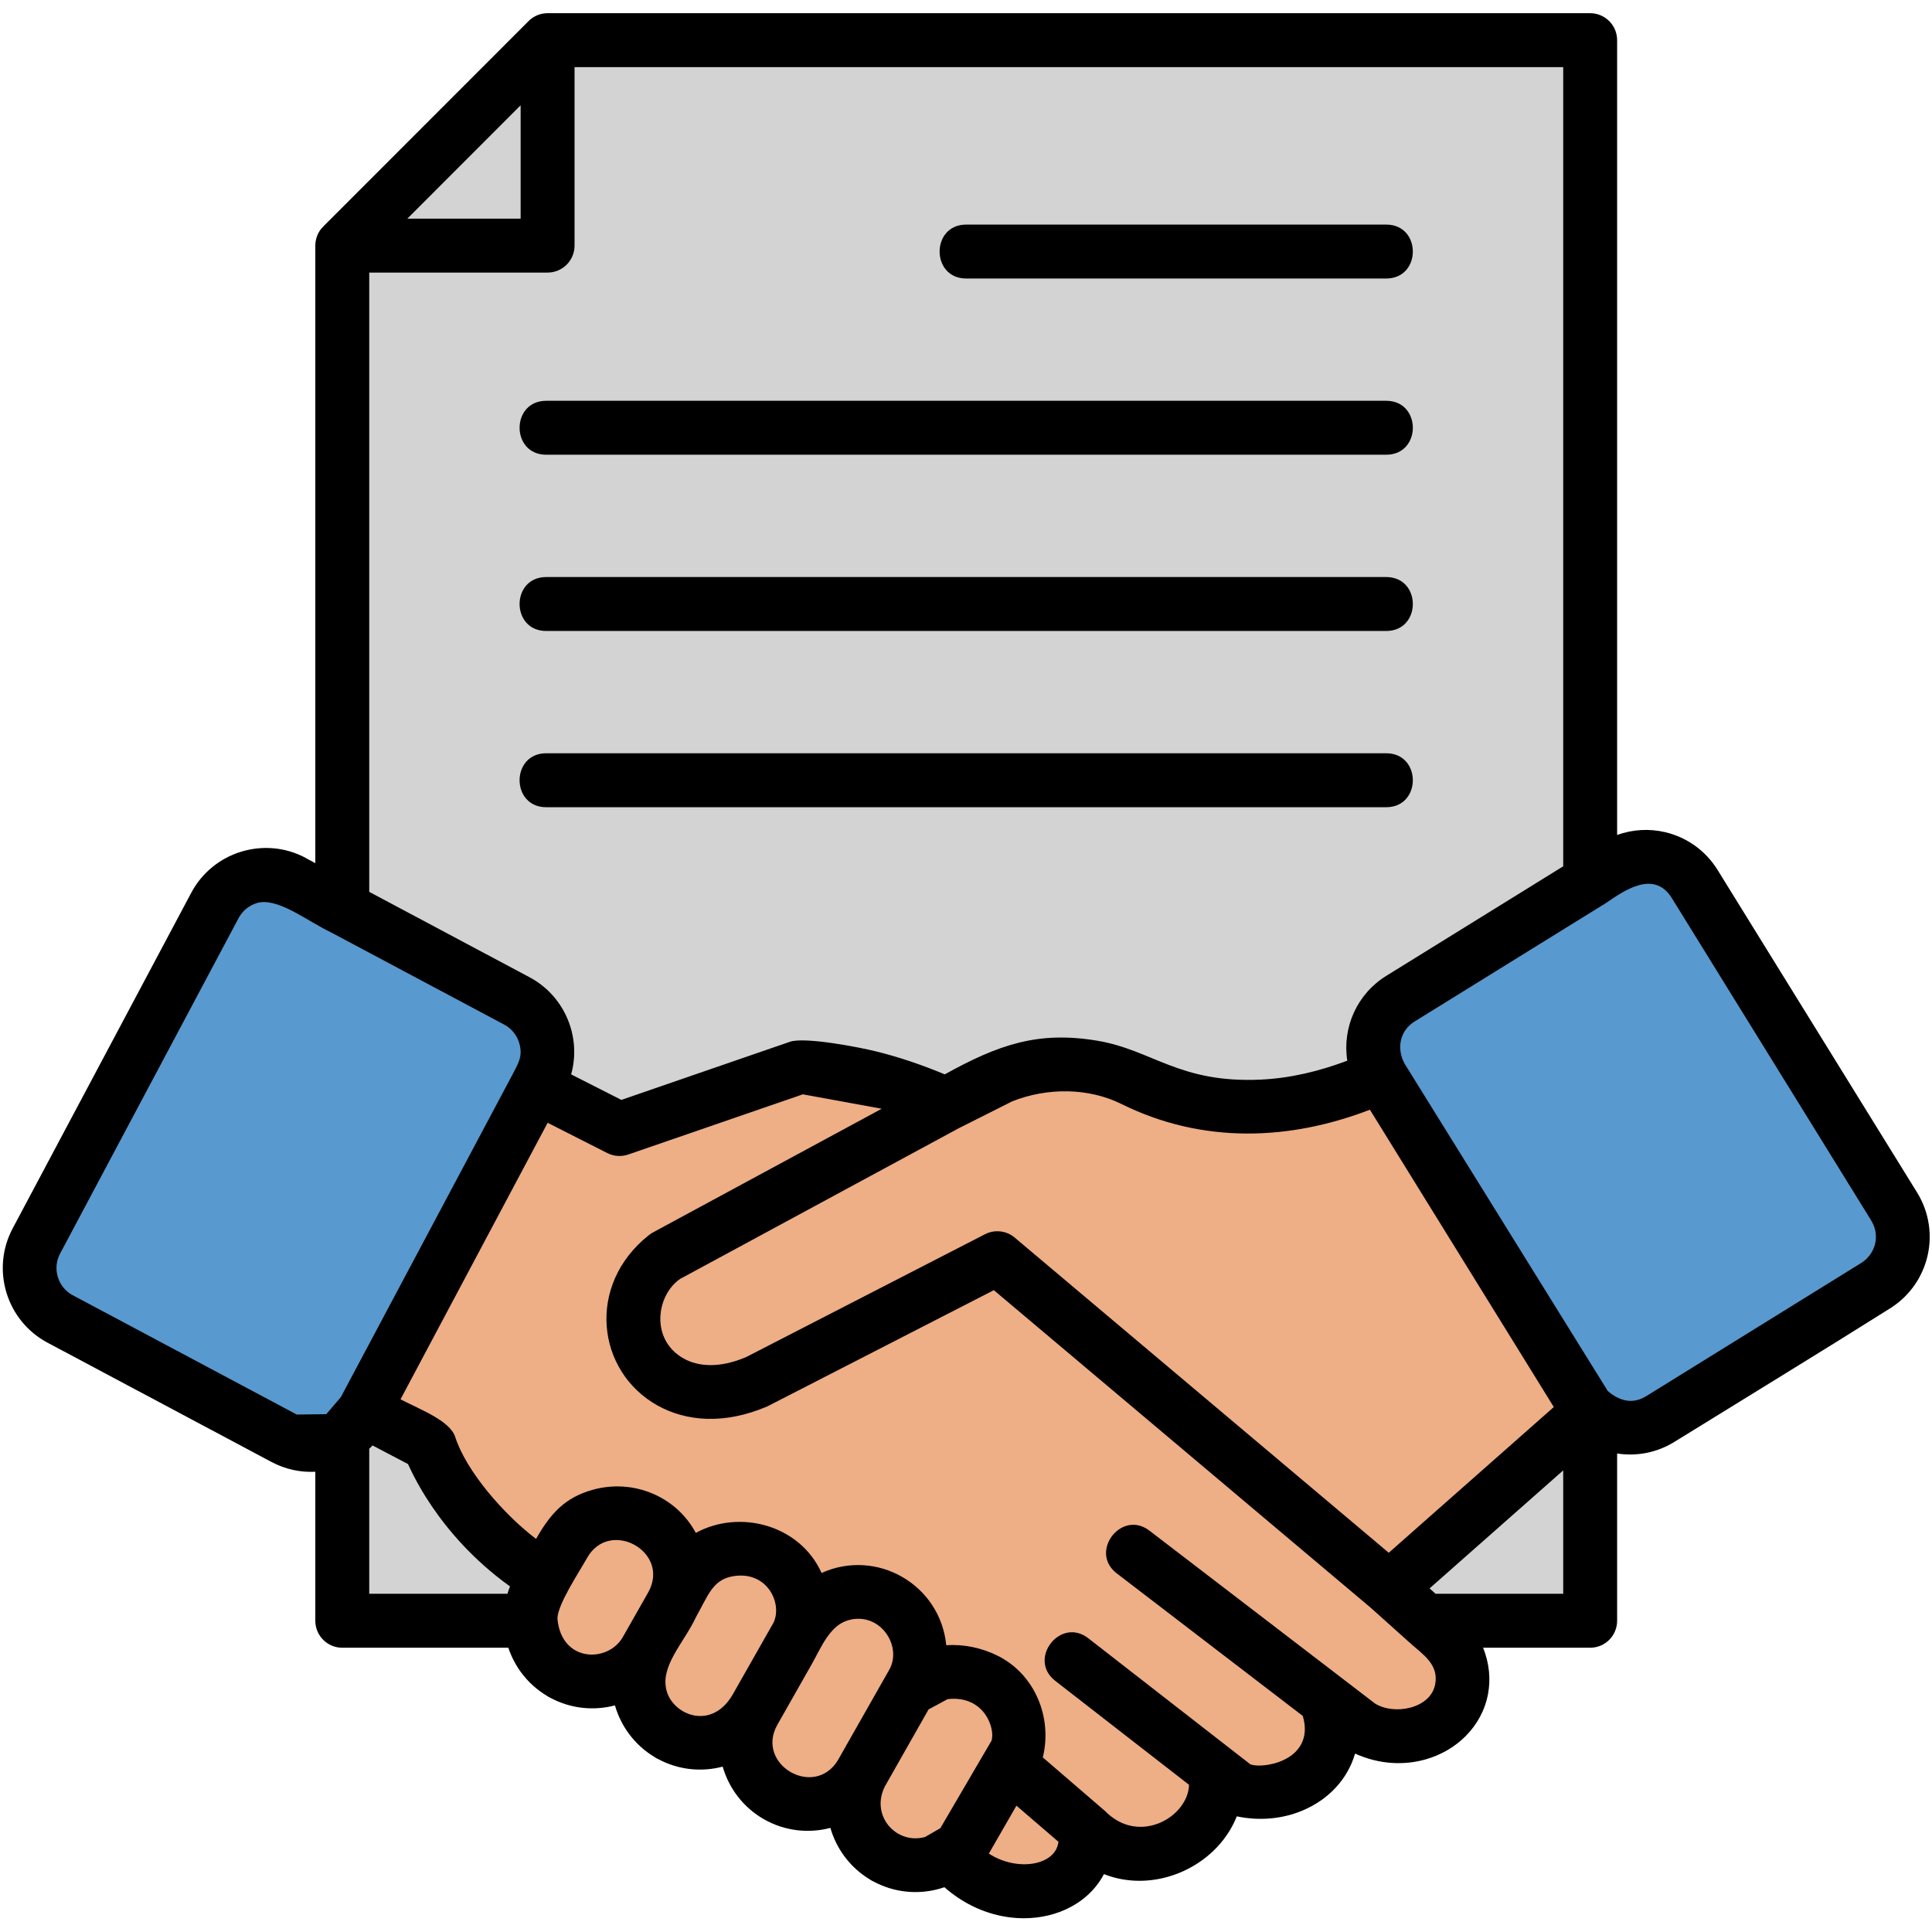 <svg xmlns="http://www.w3.org/2000/svg" xmlns:xlink="http://www.w3.org/1999/xlink" width="500" zoomAndPan="magnify" viewBox="0 0 375 375" height="500" preserveAspectRatio="xMidYMid meet" version="1.0"><defs><clipPath id="c303bc5ecb"><path d="M 0 2.344 L 375 2.344 L 375 372.844 L 0 372.844 Z M 0 2.344 " clip-rule="nonzero"/></clipPath></defs><g clip-path="url(#c303bc5ecb)"><path fill="#000000" d="M 61.277 46.797 C 61.309 46.609 61.352 46.422 61.402 46.242 L 61.402 46.238 C 61.449 46.078 61.504 45.918 61.562 45.762 L 61.566 45.754 L 61.586 45.703 L 61.613 45.645 L 61.613 45.633 L 61.637 45.586 L 61.719 45.41 L 61.719 45.402 L 61.746 45.352 L 61.805 45.238 L 61.832 45.18 L 61.836 45.176 L 61.898 45.07 L 61.898 45.066 L 61.961 44.957 L 61.996 44.902 L 62.027 44.848 L 62.031 44.848 L 62.066 44.793 L 62.098 44.746 L 62.102 44.738 L 62.141 44.684 L 62.258 44.523 L 62.336 44.422 L 62.379 44.367 C 62.52 44.199 62.668 44.035 62.824 43.883 L 102.5 4.188 L 102.59 4.098 L 102.605 4.086 L 102.648 4.039 L 102.68 4.012 L 102.695 3.992 L 102.742 3.949 L 102.77 3.926 L 102.789 3.906 L 102.84 3.863 L 102.863 3.84 L 102.887 3.82 L 102.938 3.781 L 102.961 3.758 L 102.988 3.738 L 103.059 3.68 L 103.09 3.656 L 103.141 3.617 L 103.156 3.602 L 103.191 3.582 L 103.242 3.543 L 103.258 3.531 L 103.297 3.504 L 103.352 3.469 L 103.363 3.457 L 103.402 3.434 L 103.457 3.395 L 103.469 3.391 L 103.512 3.363 L 103.566 3.328 L 103.574 3.32 L 103.625 3.293 L 103.68 3.262 L 103.684 3.258 L 103.734 3.23 L 103.789 3.195 L 103.793 3.195 L 103.848 3.168 L 103.906 3.137 L 103.965 3.109 L 104.02 3.082 L 104.023 3.078 L 104.082 3.051 L 104.137 3.027 L 104.141 3.023 L 104.203 2.996 L 104.25 2.977 L 104.262 2.973 L 104.324 2.945 L 104.371 2.926 L 104.383 2.922 L 104.445 2.898 L 104.488 2.883 L 104.508 2.875 L 104.566 2.855 L 104.609 2.84 L 104.691 2.812 L 104.734 2.801 L 104.754 2.793 L 104.82 2.773 L 104.855 2.762 L 104.883 2.758 L 104.949 2.738 L 104.98 2.727 L 105.012 2.719 L 105.074 2.707 L 105.105 2.699 L 105.141 2.691 L 105.207 2.676 L 105.234 2.672 L 105.273 2.664 L 105.336 2.652 L 105.363 2.645 L 105.402 2.637 L 105.473 2.625 L 105.492 2.625 L 105.539 2.617 L 105.605 2.609 L 105.621 2.605 L 105.672 2.602 L 105.738 2.594 L 105.754 2.59 L 105.809 2.586 L 105.875 2.582 L 105.887 2.578 L 105.941 2.574 L 106.012 2.57 L 106.02 2.57 L 106.082 2.566 L 106.152 2.566 L 106.219 2.562 L 308.648 2.562 C 311.539 2.562 313.883 4.91 313.883 7.801 L 313.883 162.07 C 316.93 160.961 320.172 160.809 323.203 161.523 C 327.277 162.48 331 165.004 333.379 168.852 L 371.871 231.086 L 372.02 231.301 L 372.012 231.312 L 372.105 231.465 C 374.48 235.305 375.078 239.75 374.121 243.812 C 373.203 247.727 370.844 251.312 367.254 253.699 L 366.961 253.91 L 366.949 253.898 C 353.051 262.652 338.977 271.219 325.008 279.863 C 321.547 282.008 317.602 282.703 313.883 282.121 L 313.883 314.59 C 313.883 317.48 311.539 319.824 308.648 319.824 L 287.871 319.824 C 289.105 322.926 289.352 325.973 288.828 328.785 C 288.242 331.938 286.707 334.73 284.516 336.941 C 282.422 339.059 279.719 340.648 276.688 341.504 C 272.516 342.684 267.699 342.488 263.02 340.371 C 262.285 342.883 260.996 345.098 259.293 346.941 C 257.535 348.848 255.324 350.367 252.84 351.414 C 249.035 353.02 244.551 353.504 240.055 352.551 C 239.418 354.168 238.547 355.68 237.484 357.055 C 236.023 358.957 234.184 360.598 232.113 361.883 C 230.07 363.164 227.777 364.098 225.387 364.609 C 221.762 365.387 217.902 365.195 214.277 363.766 C 214.016 364.262 213.727 364.742 213.406 365.207 C 211.59 367.867 208.934 369.867 205.816 371.059 C 202.902 372.172 199.559 372.59 196.133 372.176 C 191.781 371.652 187.262 369.789 183.309 366.309 C 182.969 366.426 182.625 366.531 182.281 366.629 C 178.172 367.758 173.641 367.379 169.617 365.238 C 169.328 365.109 169.051 364.949 168.785 364.766 C 164.961 362.445 162.344 358.828 161.176 354.793 C 156.977 355.898 152.355 355.43 148.297 353.125 C 144.246 350.82 141.477 347.086 140.27 342.902 C 136.211 343.973 131.762 343.574 127.805 341.465 C 127.516 341.336 127.238 341.176 126.973 340.992 C 123.172 338.688 120.562 335.105 119.383 331.098 L 119.359 331.016 C 115.301 332.086 110.848 331.684 106.891 329.578 C 106.602 329.445 106.324 329.285 106.055 329.098 C 102.453 326.914 99.922 323.578 98.664 319.824 L 66.434 319.824 C 63.547 319.824 61.203 317.48 61.203 314.59 L 61.203 285.668 C 58.344 285.812 55.41 285.211 52.703 283.77 L 9.219 260.609 C 5.234 258.488 2.48 254.934 1.254 250.914 C 0.035 246.906 0.336 242.422 2.457 238.434 L 37.125 173.281 C 39.246 169.293 42.801 166.539 46.816 165.312 C 50.836 164.086 55.32 164.383 59.293 166.496 L 59.664 166.715 L 61.203 167.535 L 61.203 47.535 L 61.207 47.484 L 61.211 47.422 L 61.211 47.402 L 61.215 47.355 L 61.219 47.297 L 61.219 47.27 L 61.223 47.234 L 61.227 47.172 L 61.23 47.137 L 61.234 47.109 L 61.242 47.043 L 61.246 47.004 L 61.25 46.984 L 61.258 46.918 L 61.266 46.875 L 61.27 46.859 Z M 61.277 46.797 " fill-opacity="1" fill-rule="evenodd"/></g><path fill="#d3d3d3" d="M 303.418 13.035 L 111.52 13.035 L 111.52 47.672 C 111.52 50.562 109.176 52.906 106.289 52.906 L 71.668 52.906 L 71.668 173.109 L 102.773 189.676 C 109.602 193.312 112.895 201.223 110.859 208.539 L 120.602 213.488 L 153.328 202.207 C 156.238 201.211 166.902 203.281 170.258 204.125 C 174.523 205.195 178.898 206.664 183.379 208.531 C 193.883 202.719 201.492 200.113 212.859 201.98 C 223.738 203.77 228.801 210.305 244.773 209.547 C 250.477 209.277 256.035 207.934 261.508 205.879 C 260.504 199.469 263.379 192.938 269.07 189.414 L 303.418 168.148 Z M 106.02 77.793 L 269.062 77.793 C 275.953 77.793 275.957 88.262 269.062 88.262 L 106.02 88.262 C 99.129 88.262 99.133 77.793 106.02 77.793 Z M 187.543 54.059 C 180.656 54.059 180.656 43.59 187.543 43.59 L 269.062 43.59 C 275.953 43.59 275.953 54.059 269.062 54.059 Z M 106.02 112.004 L 269.062 112.004 C 275.953 112.004 275.953 122.473 269.062 122.473 L 106.02 122.473 C 99.129 122.473 99.129 112.004 106.02 112.004 Z M 106.02 156.68 C 99.129 156.68 99.129 146.207 106.02 146.207 L 269.062 146.207 C 275.953 146.207 275.953 156.68 269.062 156.68 Z M 106.02 156.68 " fill-opacity="1" fill-rule="evenodd"/><path fill="#d3d3d3" d="M 101.055 42.438 L 101.055 20.434 L 79.066 42.438 Z M 101.055 42.438 " fill-opacity="1" fill-rule="evenodd"/><path fill="#d3d3d3" d="M 98.992 307.922 C 84.469 297.5 79.387 284.387 79.191 284.172 L 72.312 280.562 C 72.102 280.781 71.891 280.996 71.668 281.207 L 71.668 309.352 L 98.492 309.352 C 98.641 308.871 98.805 308.395 98.992 307.922 Z M 98.992 307.922 " fill-opacity="1" fill-rule="evenodd"/><path fill="#d3d3d3" d="M 303.418 285.402 L 277.48 308.305 L 278.648 309.352 L 303.418 309.352 Z M 303.418 285.402 " fill-opacity="1" fill-rule="evenodd"/><path fill="#5899cf" d="M 272.656 206.5 L 312.059 269.984 C 314.246 271.879 316.82 272.672 319.535 270.992 L 361.156 245.203 C 364.066 243.441 364.918 239.859 363.316 237.105 L 363.004 236.574 L 324.508 174.332 C 321.066 168.766 315.25 172.852 311.781 175.234 C 311.539 175.418 311.277 175.578 311 175.719 L 274.539 198.293 C 271.781 200.004 270.969 203.441 272.656 206.5 Z M 272.656 206.5 " fill-opacity="1" fill-rule="evenodd"/><path fill="#eeae86" d="M 301.594 273.105 L 265.898 215.395 C 250.441 221.344 233.547 222.152 217.629 214.266 C 211.309 211.133 203.312 211.055 196.473 213.766 L 186.098 218.988 L 132.02 248.23 C 127.348 251.445 126.195 260.074 132.734 263.707 C 135.629 265.312 139.785 265.566 144.828 263.406 L 191.203 239.555 C 193.016 238.633 195.289 238.816 196.945 240.211 L 269.555 301.391 Z M 301.594 273.105 " fill-opacity="1" fill-rule="evenodd"/><path fill="#eeae86" d="M 266.102 312.102 L 192.902 250.422 L 148.984 272.957 C 140.594 276.574 133.176 275.883 127.664 272.828 C 115.793 266.238 113.727 249.453 125.91 239.77 C 126.16 239.57 126.422 239.398 126.688 239.238 L 171.137 215.207 L 155.824 212.41 L 121.918 224.098 C 120.629 224.531 119.18 224.473 117.871 223.809 L 106.297 217.934 L 77.738 271.609 C 81.586 273.598 87.34 275.762 88.352 278.906 C 90.48 285.516 97.719 293.895 104.051 298.703 C 106.848 293.785 109.637 290.656 115.109 289.148 C 122.883 287.008 131.219 290.387 135.055 297.535 C 143.516 292.902 155.238 295.93 159.465 305.309 C 170.219 300.477 182.5 307.59 183.668 319.332 C 187.023 319.117 190.527 319.816 193.66 321.387 C 200.871 324.988 204.309 333.359 202.41 341.117 L 214.508 351.535 C 221.098 358.262 230.621 352.656 230.789 346.43 L 204.812 326.242 C 199.402 322.031 205.816 313.773 211.23 317.98 L 242.664 342.434 C 244.449 343.223 251.73 342.398 253.066 337.242 C 253.375 336.051 253.344 334.641 252.863 333.055 L 216.766 305.395 C 211.32 301.234 217.668 292.938 223.098 297.094 L 266.891 330.652 C 270.648 332.996 277.695 331.637 278.57 326.906 C 279.289 323.023 276.195 321.156 273.57 318.797 Z M 266.102 312.102 " fill-opacity="1" fill-rule="evenodd"/><path fill="#5899cf" d="M 66.164 271.168 L 99.383 208.742 C 100.504 206.543 101.586 205.078 100.766 202.398 C 100.32 200.941 99.324 199.652 97.871 198.879 L 64.406 181.055 C 59.426 178.664 53.801 174.078 49.84 175.289 C 48.383 175.734 47.09 176.734 46.32 178.184 L 11.656 243.336 C 10.121 246.227 11.219 249.859 14.121 251.406 L 57.605 274.566 L 63.332 274.488 Z M 66.164 271.168 " fill-opacity="1" fill-rule="evenodd"/><path fill="#eeae86" d="M 113.977 302.352 C 112.156 305.559 108.27 311.379 108.195 314.145 C 108.918 322.711 118.016 322.828 120.91 317.719 L 125.867 308.988 C 130.141 301.148 118.324 294.695 113.977 302.352 Z M 113.977 302.352 " fill-opacity="1" fill-rule="evenodd"/><path fill="#eeae86" d="M 135.082 313.891 C 132.719 318.945 128.055 323.387 129.398 328.215 C 130.719 332.969 138.219 335.973 142.277 328.801 L 150.152 314.934 C 151.934 311.098 148.789 304.68 142.059 305.988 C 138.301 306.719 137.414 309.734 135.082 313.891 Z M 135.082 313.891 " fill-opacity="1" fill-rule="evenodd"/><path fill="#eeae86" d="M 157.57 322.996 L 150.852 334.836 C 146.633 342.473 157.957 349.125 162.582 341.746 L 172.59 324.121 C 175.215 319.555 170.859 312.773 164.703 314.469 C 161.027 315.477 159.355 319.859 157.57 322.996 Z M 157.57 322.996 " fill-opacity="1" fill-rule="evenodd"/><path fill="#eeae86" d="M 180.238 331.793 L 171.793 346.672 C 168.844 352.363 173.93 358.094 179.543 356.566 L 182.523 354.844 L 192.441 337.891 C 193.242 335.602 191.102 328.988 183.934 329.801 Z M 180.238 331.793 " fill-opacity="1" fill-rule="evenodd"/><path fill="#eeae86" d="M 197.289 350.48 L 191.934 359.785 C 197.492 363.379 204.938 362.078 205.441 357.488 Z M 197.289 350.48 " fill-opacity="1" fill-rule="evenodd"/></svg>